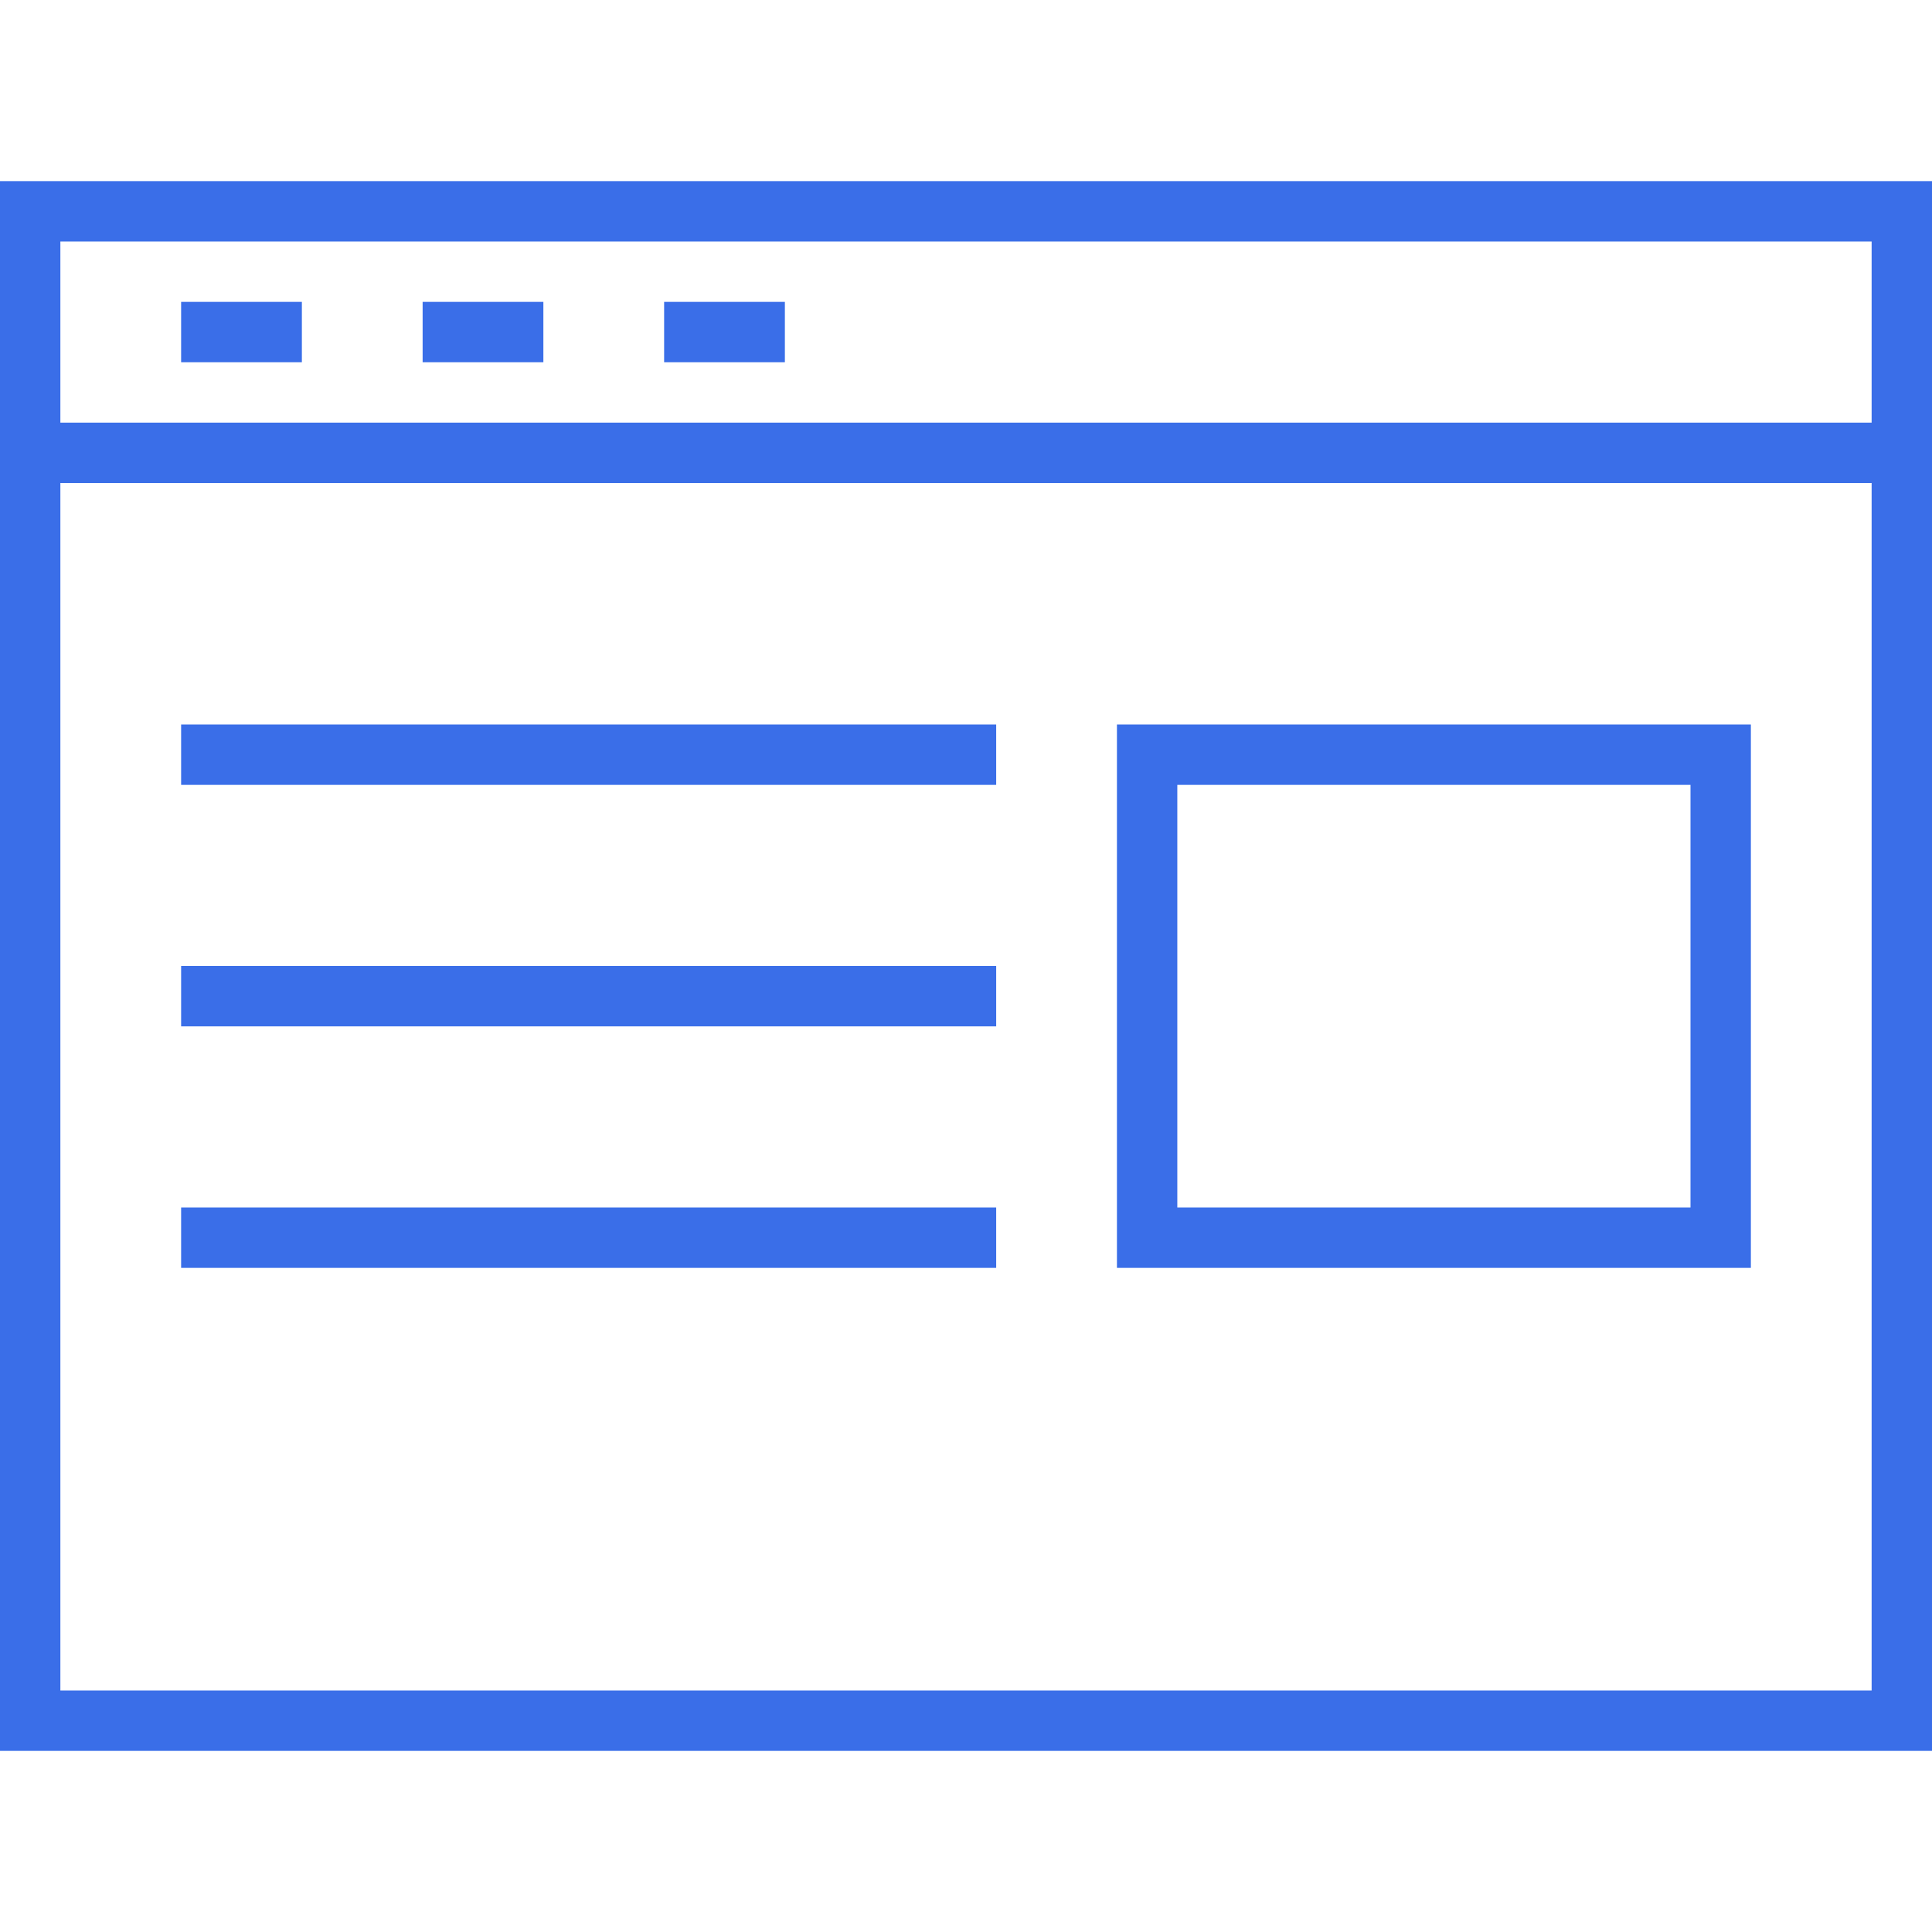 <?xml version="1.0"?>
<svg xmlns="http://www.w3.org/2000/svg" xmlns:xlink="http://www.w3.org/1999/xlink" version="1.1" id="Layer_1" x="0px" y="0px" width="64px" height="64px" viewBox="0 0 64 64" style="enable-background:new 0 0 64 64;" xml:space="preserve" data-global-elvn="enableViewport, enableClick, none, startInvisible, notResponsive, 0, notLoop, 500">
<style type="text/css">
	.st0{fill:none;stroke:#3A6EE8;stroke-width:2;stroke-miterlimit:10;}
</style>
<rect x="1" y="7" class="st0 elvn-layer" width="62" height="50" data-elvn="drawLines, 0, 2000, #3a6ee8, 2, notRandom"/>
<line class="st0 elvn-layer" x1="1" y1="15" x2="63" y2="15" data-elvn="drawLines, 1200, 2000, #3a6ee8, 2, notRandom"/>
<line class="st0 elvn-layer" x1="10" y1="11" x2="6" y2="11" data-elvn="drawLines, 0, 2000, #3a6ee8, 2, notRandom"/>
<line class="st0 elvn-layer" x1="18" y1="11" x2="14" y2="11" data-elvn="drawLines, 0, 2000, #3a6ee8, 2, notRandom"/>
<line class="st0 elvn-layer" x1="26" y1="11" x2="22" y2="11" data-elvn="drawLines, 0, 2000, #3a6ee8, 2, notRandom"/>
<line class="st0 elvn-layer" x1="6" y1="25" x2="33" y2="25" data-elvn="drawLines, 0, 2000, #3a6ee8, 2, notRandom"/>
<line class="st0 elvn-layer" x1="6" y1="33" x2="33" y2="33" data-elvn="drawLines, 0, 2000, #3a6ee8, 2, notRandom"/>
<line class="st0 elvn-layer" x1="6" y1="41" x2="33" y2="41" data-elvn="drawLines, 0, 2000, #3a6ee8, 2, notRandom"/>
<rect x="38" y="25" class="st0 elvn-layer" width="19" height="16" data-elvn="drawLines, 0, 2000, #3a6ee8, 2, notRandom"/>
</svg>
